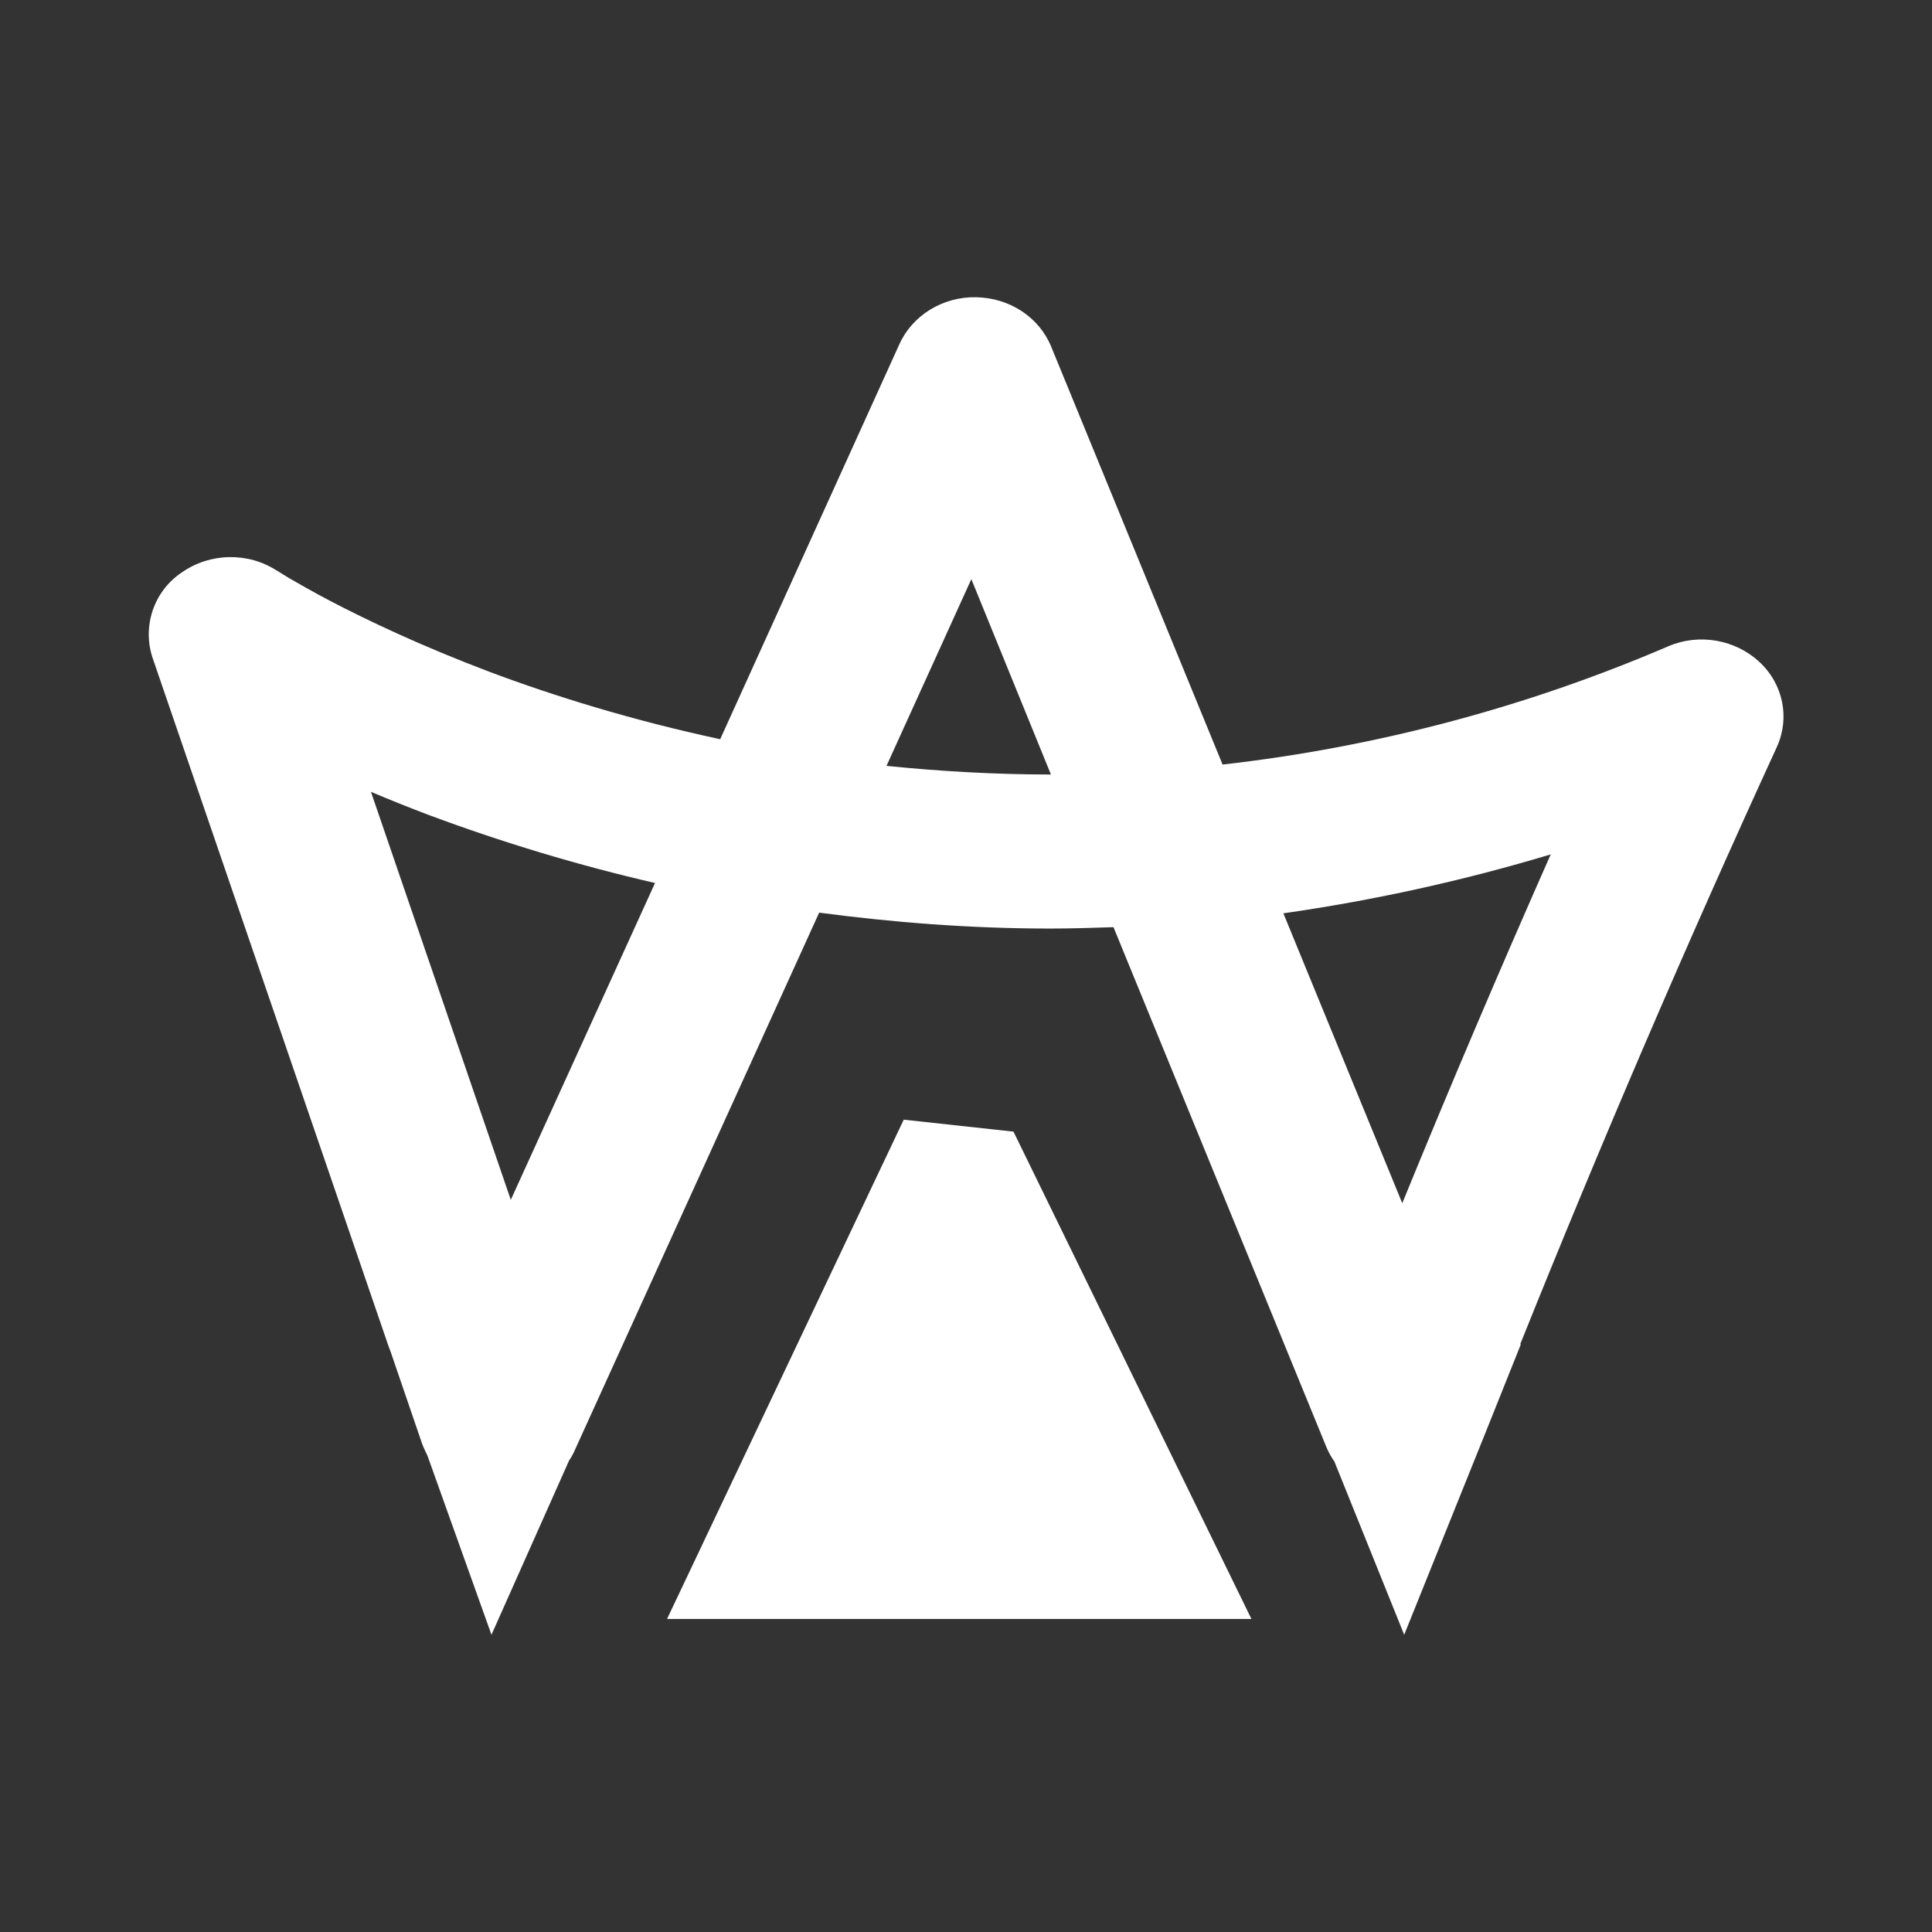 <svg xmlns="http://www.w3.org/2000/svg" width="32" height="32" fill="#fff" viewBox="-1 -1 26 26">
  <rect x="-1" y="-1" width="26" height="26" fill="#333333" stroke="none"/>
  <path
    d="M21.447 7.699C21.862 7.52 22.347 7.604 22.674 7.905C22.999 8.205 23.091 8.662 22.911 9.055C21.695 11.704 20.544 14.384 19.458 17.091H19.467L18.96 18.358L18.92 18.456C18.92 18.463 18.918 18.467 18.914 18.472L18.911 18.479L17.897 21L16.957 18.667C16.915 18.609 16.88 18.545 16.852 18.479L13.985 11.478H13.971C13.689 11.487 13.41 11.496 13.137 11.496C12.04 11.496 11.003 11.411 10.024 11.282L6.738 18.51C6.717 18.561 6.69 18.609 6.659 18.654L5.614 21L4.753 18.591C4.727 18.537 4.701 18.483 4.679 18.425L4.261 17.203L4.22 17.091L1.054 7.855C0.984 7.647 0.985 7.42 1.056 7.212C1.127 7.004 1.264 6.825 1.445 6.705C1.825 6.437 2.341 6.427 2.729 6.682H2.734L2.76 6.7L2.892 6.781C3.016 6.852 3.2 6.959 3.448 7.089C3.937 7.345 4.661 7.69 5.582 8.039C6.451 8.366 7.506 8.693 8.692 8.948L11.104 3.631C11.28 3.243 11.688 2.991 12.136 3C12.588 3.009 12.983 3.268 13.146 3.664L15.453 9.289C17.516 9.055 19.535 8.52 21.447 7.699ZM3.992 9.656L5.874 15.147L7.815 10.883C6.779 10.644 5.76 10.337 4.763 9.965C4.504 9.867 4.247 9.764 3.992 9.656ZM10.93 9.307C11.635 9.378 12.376 9.423 13.143 9.423L12.072 6.794L10.93 9.307ZM17.871 15.192C18.515 13.617 19.181 12.053 19.869 10.498C18.691 10.852 17.488 11.117 16.271 11.291L17.871 15.192ZM7.978 20.785L11.162 14.068L12.639 14.229L15.841 20.787H7.979L7.978 20.785Z"
  />
</svg>
